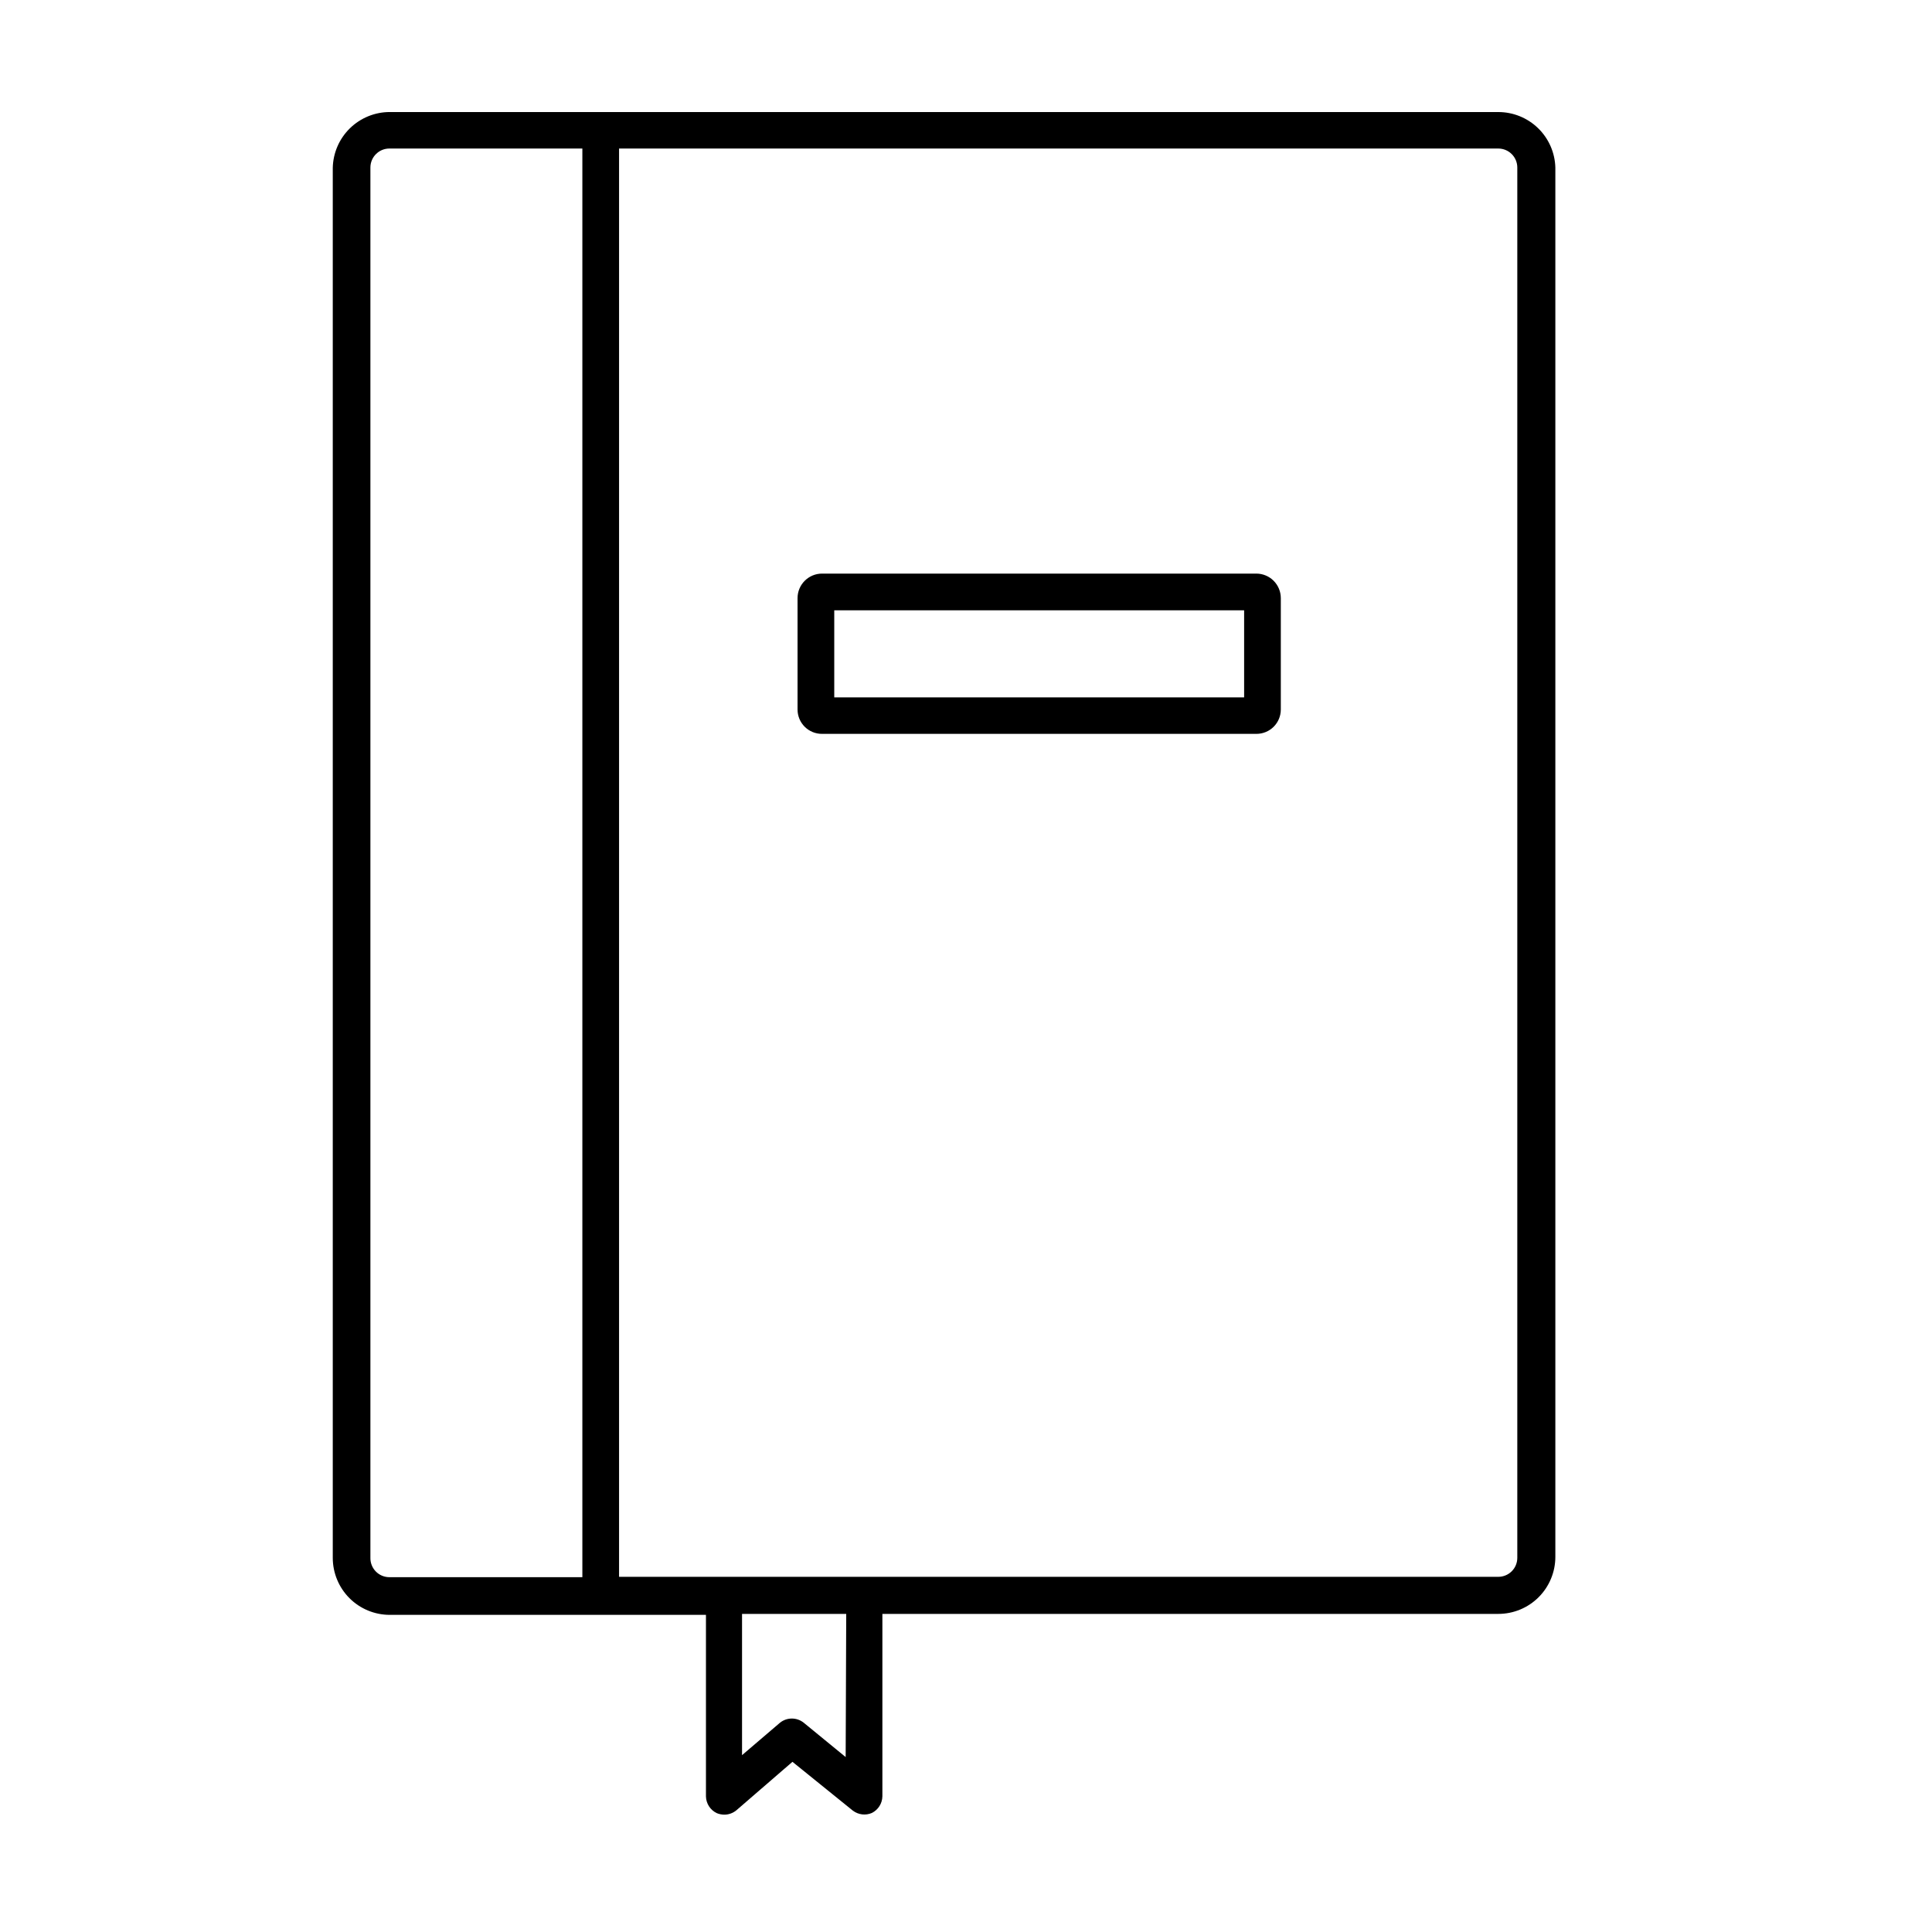 <?xml version="1.0" encoding="UTF-8"?>
<!-- Uploaded to: SVG Repo, www.svgrepo.com, Generator: SVG Repo Mixer Tools -->
<svg fill="#000000" width="800px" height="800px" version="1.1" viewBox="144 144 512 512" xmlns="http://www.w3.org/2000/svg">
 <g>
  <path d="m541.07 173.69h-293.77c-3.957 0-7.754 1.551-10.582 4.32-2.824 2.769-4.453 6.535-4.531 10.492v368.34c0 4.008 1.594 7.852 4.426 10.688 2.836 2.832 6.68 4.426 10.688 4.426h83.785v48.113c0.043 1.902 1.152 3.617 2.871 4.434 0.641 0.262 1.324 0.398 2.016 0.402 1.16-0.008 2.281-0.418 3.172-1.156l14.863-12.848 16.02 12.949 0.004-0.004c1.445 1.094 3.371 1.328 5.035 0.605 1.664-0.836 2.731-2.523 2.773-4.383v-48.367h163.23c4.008 0 7.852-1.59 10.688-4.426 2.832-2.836 4.426-6.68 4.426-10.688v-368.18c-0.105-3.938-1.742-7.68-4.566-10.426-2.824-2.75-6.609-4.285-10.547-4.285zm-298.91 383.15v-368.44c0-2.781 2.254-5.039 5.035-5.039h51.137v378.61h-51.035c-1.371 0.027-2.695-0.504-3.664-1.473-0.969-0.973-1.5-2.293-1.473-3.664zm125.95 52.801-11.137-9.121c-1.832-1.449-4.414-1.449-6.246 0l-10.078 8.613v-37.434h27.609zm177.99-52.801c0 1.336-0.527 2.617-1.473 3.562-0.945 0.941-2.227 1.473-3.562 1.473h-233.01v-378.51h233.01c1.336 0 2.617 0.531 3.562 1.477 0.945 0.945 1.473 2.227 1.473 3.562z"/>
  <path d="m476.93 296.01h-115.07c-3.59 0-6.5 2.91-6.5 6.5v29.523c0 1.719 0.688 3.367 1.906 4.578 1.223 1.211 2.875 1.883 4.594 1.871h115.07c1.719 0.012 3.371-0.66 4.594-1.871 1.219-1.211 1.906-2.859 1.906-4.578v-29.523c0-1.723-0.684-3.379-1.902-4.598s-2.875-1.902-4.598-1.902zm-3.223 32.797h-108.62v-23.074h108.62z"/>
 </g>
</svg>